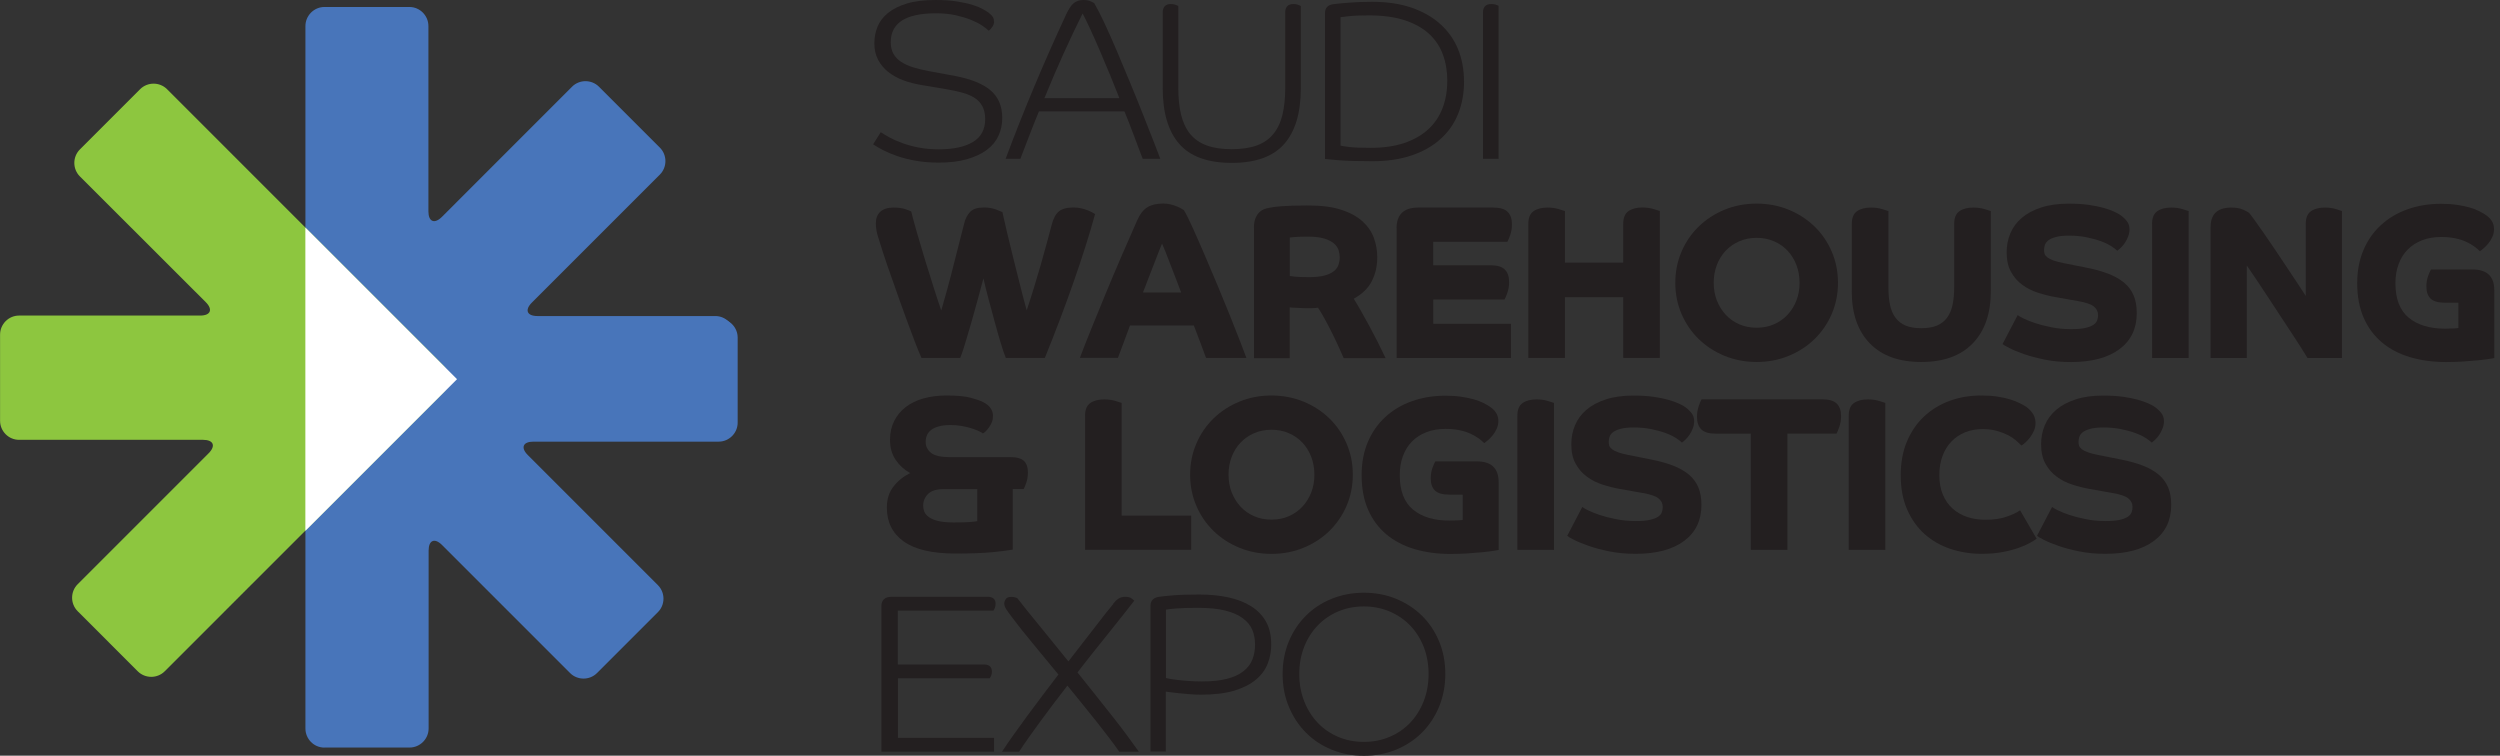 <svg xmlns="http://www.w3.org/2000/svg" width="397" height="120" viewBox="0 0 397 120" fill="none"><rect x="0" y="0" width="397" height="120" fill="#333333" stroke="none"/><g clip-path="url(#clip0_148_57)"><path d="M51.52 118.72C49.856 118.72 48.502 117.355 48.502 115.691V53.611C48.502 51.947 49.867 50.592 51.52 50.592H114.123C115.787 50.592 117.141 51.957 117.141 53.611V67.115C117.141 68.779 115.776 70.133 114.123 70.133H84.704C83.04 70.133 82.645 71.093 83.819 72.267L104.48 92.928C105.653 94.101 105.653 96.032 104.48 97.205L94.805 106.88C93.632 108.053 91.701 108.053 90.528 106.88L70.198 86.549C69.024 85.376 68.064 85.771 68.064 87.435V115.68C68.064 117.344 66.699 118.709 65.046 118.709H51.52V118.72Z" fill="#4875BA"></path><path d="M157.867 3.403C157.867 3.691 157.771 3.979 157.579 4.267C157.387 4.555 157.195 4.757 157.003 4.875C156.79 4.661 156.448 4.395 156 4.085C155.542 3.776 154.976 3.477 154.283 3.189C153.59 2.901 152.768 2.656 151.83 2.432C150.88 2.219 149.814 2.112 148.619 2.112C143.84 2.112 141.451 3.637 141.451 6.699C141.451 7.413 141.59 8.021 141.867 8.523C142.144 9.024 142.539 9.451 143.051 9.792C143.563 10.133 144.192 10.432 144.928 10.667C145.664 10.901 146.496 11.104 147.403 11.275L151.67 12.064C154.198 12.544 156.086 13.312 157.312 14.357C158.539 15.413 159.158 16.864 159.158 18.731C159.158 19.755 158.955 20.704 158.55 21.579C158.144 22.453 157.526 23.2 156.683 23.819C155.851 24.437 154.795 24.928 153.526 25.291C152.256 25.653 150.774 25.824 149.078 25.824C147.766 25.824 146.56 25.728 145.472 25.536C144.384 25.344 143.403 25.099 142.528 24.8C141.654 24.501 140.896 24.181 140.256 23.851C139.616 23.52 139.072 23.2 138.646 22.923L139.862 20.992C140.224 21.227 140.683 21.504 141.238 21.813C141.803 22.123 142.464 22.421 143.243 22.709C144.022 22.997 144.896 23.232 145.856 23.424C146.827 23.616 147.904 23.712 149.099 23.712C151.392 23.712 153.195 23.328 154.496 22.549C155.798 21.771 156.448 20.555 156.448 18.912C156.448 18.08 156.288 17.387 155.979 16.832C155.67 16.277 155.243 15.84 154.71 15.509C154.176 15.179 153.547 14.912 152.832 14.72C152.118 14.528 151.36 14.357 150.571 14.219L146.347 13.504C145.291 13.333 144.32 13.077 143.403 12.736C142.496 12.395 141.707 11.947 141.035 11.413C140.363 10.88 139.83 10.229 139.435 9.483C139.04 8.725 138.848 7.861 138.848 6.88C138.848 5.899 139.019 5.067 139.35 4.245C139.68 3.424 140.235 2.688 141.014 2.059C141.792 1.429 142.795 0.928 144.022 0.555C145.248 0.181 146.763 0 148.555 0C149.867 0 151.019 0.075 152 0.235C152.982 0.395 153.803 0.576 154.475 0.789C155.147 1.003 155.68 1.227 156.086 1.451C156.491 1.675 156.79 1.867 156.982 2.005C157.344 2.293 157.568 2.528 157.686 2.72C157.792 2.912 157.846 3.136 157.846 3.403H157.867Z" fill="#231F20"></path><path d="M159.691 25.227C161.099 21.451 162.603 17.653 164.203 13.835C165.803 10.016 167.499 6.176 169.291 2.325C169.696 1.44 170.101 0.832 170.507 0.501C170.912 0.171 171.424 0 172.043 0C172.501 0 172.885 0.075 173.205 0.213C173.525 0.352 173.717 0.448 173.76 0.501C174.187 1.216 174.72 2.251 175.36 3.605C175.989 4.96 176.661 6.464 177.365 8.117C178.069 9.781 178.795 11.509 179.531 13.291C180.267 15.083 180.96 16.779 181.589 18.379C182.219 19.979 182.773 21.387 183.253 22.603C183.733 23.819 184.064 24.693 184.256 25.216H181.461C181.365 24.981 181.195 24.523 180.939 23.851C180.693 23.179 180.416 22.453 180.117 21.664C179.819 20.875 179.531 20.107 179.243 19.371C178.955 18.635 178.731 18.069 178.56 17.685H164.981C164.309 19.328 163.712 20.843 163.189 22.219C162.667 23.595 162.283 24.587 162.037 25.216H159.669L159.691 25.227ZM171.915 2.144C170.912 4.149 169.888 6.304 168.853 8.597C167.819 10.891 166.816 13.216 165.856 15.584H177.76C177.333 14.485 176.843 13.269 176.288 11.925C175.733 10.592 175.189 9.28 174.635 8C174.08 6.72 173.568 5.557 173.077 4.501C172.587 3.445 172.203 2.667 171.915 2.133V2.144Z" fill="#231F20"></path><path d="M184.64 1.931C184.64 1.547 184.747 1.237 184.949 1.003C185.152 0.768 185.483 0.64 185.931 0.64C186.197 0.64 186.421 0.672 186.635 0.747C186.837 0.821 186.997 0.885 187.115 0.96V13.973C187.115 15.595 187.264 17.024 187.563 18.24C187.861 19.456 188.341 20.469 189.013 21.291C189.685 22.101 190.56 22.709 191.648 23.104C192.736 23.499 194.059 23.691 195.605 23.691C197.152 23.691 198.475 23.499 199.563 23.104C200.651 22.709 201.525 22.101 202.197 21.291C202.869 20.48 203.349 19.467 203.648 18.24C203.947 17.024 204.096 15.595 204.096 13.973V1.931C204.096 1.547 204.192 1.237 204.405 1.003C204.608 0.768 204.939 0.64 205.387 0.64C205.653 0.64 205.877 0.672 206.091 0.747C206.293 0.821 206.453 0.885 206.571 0.96V14.005C206.571 17.899 205.696 20.853 203.936 22.859C202.176 24.864 199.403 25.867 195.605 25.867C191.808 25.867 189.024 24.864 187.275 22.859C185.515 20.853 184.64 17.899 184.64 14.005V1.931Z" fill="#231F20"></path><path d="M232.491 12.907C232.491 14.816 232.171 16.555 231.541 18.101C230.912 19.659 229.973 20.992 228.725 22.101C227.488 23.211 225.963 24.075 224.16 24.683C222.357 25.291 220.299 25.6 217.973 25.6C215.648 25.6 213.76 25.547 212.512 25.44C211.253 25.333 210.56 25.269 210.411 25.248V2.08C210.411 1.216 210.891 0.747 211.84 0.651C212.416 0.576 213.227 0.501 214.293 0.416C215.36 0.331 216.565 0.288 217.931 0.288C220.277 0.288 222.347 0.597 224.149 1.216C225.952 1.835 227.477 2.699 228.715 3.819C229.952 4.928 230.891 6.251 231.531 7.797C232.16 9.333 232.48 11.04 232.48 12.907H232.491ZM229.835 12.875C229.835 11.349 229.6 9.941 229.131 8.661C228.661 7.381 227.925 6.283 226.923 5.365C225.92 4.448 224.629 3.733 223.051 3.211C221.472 2.699 219.584 2.443 217.387 2.443C216.021 2.443 214.965 2.485 214.197 2.571C213.429 2.656 212.992 2.709 212.875 2.731V23.125C213.045 23.179 213.504 23.243 214.251 23.339C215.008 23.435 216.149 23.477 217.675 23.477C219.701 23.477 221.483 23.221 222.997 22.709C224.512 22.197 225.781 21.472 226.795 20.544C227.808 19.616 228.565 18.496 229.067 17.195C229.568 15.893 229.824 14.453 229.824 12.875H229.835Z" fill="#231F20"></path><path d="M235.499 25.227V1.931C235.499 1.547 235.606 1.237 235.808 1.003C236.011 0.768 236.352 0.64 236.832 0.64C237.067 0.64 237.291 0.672 237.494 0.725C237.696 0.789 237.856 0.853 237.974 0.917V25.216H235.499V25.227Z" fill="#231F20"></path><path d="M142.592 107.712V117.173H157.856V119.36H139.968V96.203C139.968 95.776 140.096 95.424 140.363 95.168C140.63 94.901 141.035 94.773 141.579 94.773H156.918C157.248 94.773 157.536 94.859 157.76 95.04C157.984 95.221 158.102 95.499 158.102 95.883C158.102 96.149 158.059 96.373 157.974 96.565C157.888 96.757 157.824 96.885 157.771 96.96H142.571V105.525H156.331C156.662 105.525 156.95 105.611 157.174 105.792C157.398 105.973 157.515 106.251 157.515 106.635C157.515 106.901 157.472 107.125 157.387 107.317C157.302 107.509 157.238 107.637 157.184 107.712H142.56H142.592Z" fill="#231F20"></path><path d="M176.757 95.883C177.067 95.499 177.365 95.221 177.653 95.04C177.941 94.859 178.283 94.773 178.688 94.773C179.136 94.773 179.477 94.859 179.712 95.04C179.936 95.221 180.075 95.328 180.128 95.381C179.744 95.883 179.243 96.523 178.624 97.301C178.005 98.08 177.301 98.965 176.512 99.957C175.723 100.949 174.859 102.027 173.931 103.179C173.003 104.341 172.053 105.536 171.104 106.784C172.085 108 173.056 109.227 174.027 110.443C174.997 111.659 175.904 112.811 176.768 113.899C177.632 114.987 178.4 116 179.093 116.949C179.787 117.888 180.373 118.699 180.853 119.371H177.739C177.312 118.752 176.789 118.037 176.181 117.237C175.573 116.437 174.912 115.584 174.197 114.677C173.483 113.771 172.725 112.821 171.925 111.851C171.125 110.869 170.315 109.877 169.504 108.875C168.736 109.856 167.989 110.827 167.264 111.797C166.539 112.768 165.845 113.696 165.184 114.592C164.523 115.488 163.915 116.341 163.339 117.152C162.763 117.963 162.261 118.709 161.835 119.371H159.115C159.616 118.603 160.203 117.749 160.885 116.789C161.568 115.829 162.293 114.827 163.072 113.76C163.851 112.693 164.661 111.605 165.515 110.485C166.357 109.365 167.221 108.235 168.075 107.115C166.645 105.376 165.28 103.723 164.011 102.187C162.731 100.64 161.707 99.36 160.949 98.336C160.352 97.568 159.957 97.024 159.765 96.704C159.573 96.384 159.477 96.096 159.477 95.861C159.477 95.627 159.552 95.381 159.712 95.147C159.861 94.912 160.149 94.784 160.555 94.784C160.821 94.784 161.024 94.805 161.184 94.859C161.344 94.901 161.461 94.955 161.557 94.997C162.443 96.149 163.605 97.6 165.056 99.349C166.496 101.109 168.032 102.997 169.664 105.035C170.475 103.979 171.253 102.976 171.989 102.027C172.725 101.067 173.408 100.203 174.016 99.413C174.624 98.624 175.168 97.931 175.648 97.312C176.128 96.704 176.512 96.235 176.8 95.893L176.757 95.883Z" fill="#231F20"></path><path d="M201.877 102.293C201.877 103.371 201.696 104.395 201.323 105.355C200.949 106.325 200.331 107.179 199.456 107.915C198.581 108.651 197.44 109.237 196.011 109.675C194.592 110.101 192.821 110.315 190.72 110.315C190.144 110.315 189.547 110.293 188.928 110.24C188.309 110.197 187.733 110.133 187.189 110.08C186.656 110.016 186.187 109.963 185.813 109.92C185.429 109.877 185.205 109.835 185.131 109.813V119.349H182.699V96.192C182.699 95.36 183.179 94.88 184.128 94.763C184.395 94.72 185.067 94.645 186.165 94.549C187.264 94.453 188.683 94.411 190.432 94.411C192.181 94.411 193.643 94.56 195.04 94.859C196.437 95.157 197.643 95.627 198.656 96.256C199.669 96.885 200.459 97.707 201.024 98.688C201.589 99.68 201.867 100.885 201.867 102.293H201.877ZM199.296 102.293C199.296 101.483 199.157 100.725 198.869 100.032C198.581 99.339 198.091 98.731 197.397 98.208C196.704 97.685 195.776 97.269 194.624 96.971C193.461 96.672 192.011 96.523 190.272 96.523C188.789 96.523 187.616 96.555 186.763 96.629C185.899 96.704 185.365 96.757 185.152 96.811V107.669C185.227 107.691 185.429 107.733 185.76 107.797C186.091 107.861 186.528 107.915 187.051 107.979C187.573 108.043 188.16 108.096 188.811 108.139C189.451 108.181 190.133 108.213 190.859 108.213C192.437 108.213 193.76 108.075 194.837 107.797C195.915 107.52 196.789 107.125 197.451 106.592C198.123 106.069 198.603 105.44 198.88 104.725C199.168 104.011 199.307 103.2 199.307 102.283L199.296 102.293Z" fill="#231F20"></path><path d="M229.515 107.029C229.515 108.896 229.184 110.624 228.534 112.213C227.872 113.803 226.966 115.179 225.814 116.331C224.651 117.493 223.286 118.389 221.707 119.04C220.128 119.691 218.422 120.011 216.587 120.011C214.752 120.011 213.035 119.691 211.456 119.04C209.878 118.4 208.523 117.493 207.371 116.331C206.219 115.168 205.323 113.803 204.662 112.213C204 110.624 203.68 108.896 203.68 107.029C203.68 105.163 204.011 103.445 204.662 101.867C205.323 100.288 206.219 98.933 207.371 97.781C208.523 96.629 209.878 95.733 211.456 95.093C213.035 94.453 214.742 94.123 216.587 94.123C218.432 94.123 220.139 94.443 221.707 95.093C223.286 95.744 224.651 96.64 225.814 97.781C226.976 98.933 227.883 100.288 228.534 101.867C229.195 103.445 229.515 105.163 229.515 107.029ZM226.859 107.029C226.859 105.451 226.592 104.011 226.07 102.688C225.547 101.376 224.822 100.245 223.904 99.296C222.987 98.357 221.899 97.621 220.64 97.088C219.382 96.565 218.027 96.299 216.576 96.299C215.126 96.299 213.771 96.565 212.523 97.088C211.286 97.611 210.198 98.347 209.28 99.296C208.363 100.245 207.638 101.365 207.115 102.688C206.592 104 206.326 105.451 206.326 107.029C206.326 108.608 206.592 110.059 207.115 111.381C207.638 112.704 208.363 113.845 209.28 114.805C210.198 115.765 211.286 116.501 212.523 117.024C213.76 117.547 215.115 117.813 216.576 117.813C218.038 117.813 219.392 117.547 220.64 117.024C221.899 116.501 222.987 115.755 223.904 114.805C224.822 113.845 225.547 112.704 226.07 111.381C226.592 110.059 226.859 108.608 226.859 107.029Z" fill="#231F20"></path><path d="M116.619 66.741C116.619 68.405 115.253 69.76 113.6 69.76H51.52C49.856 69.76 48.502 68.395 48.502 66.741V4.139C48.502 2.475 49.867 1.109 51.52 1.109H65.013C66.677 1.109 68.032 2.475 68.032 4.139V33.557C68.032 35.221 68.992 35.616 70.176 34.443L90.838 13.771C92.011 12.597 93.942 12.597 95.115 13.771L104.789 23.445C105.963 24.619 105.963 26.549 104.789 27.723L84.459 48.053C83.285 49.227 83.68 50.187 85.344 50.187H113.589C115.253 50.187 116.608 51.552 116.608 53.205V66.731L116.619 66.741Z" fill="#4875BA"></path><path d="M22.251 14.165C23.424 12.992 25.355 12.992 26.528 14.165L70.421 58.059C71.595 59.232 71.595 61.163 70.421 62.336L26.155 106.603C24.981 107.776 23.051 107.776 21.877 106.603L12.331 97.056C11.157 95.883 11.157 93.952 12.331 92.779L33.131 71.979C34.304 70.805 33.909 69.845 32.245 69.845H3.029C1.365 69.845 0.011 68.48 0.011 66.816V53.141C0.011 51.477 1.365 50.112 3.029 50.112H31.787C33.451 50.112 33.845 49.152 32.672 47.979L12.683 28.011C11.509 26.837 11.509 24.907 12.683 23.733L22.251 14.165Z" fill="#8DC63F"></path><path d="M48.491 36.128V84.299L72.576 60.213L48.491 36.128Z" fill="white"></path><path d="M146.336 56.853C146.005 56.107 145.653 55.243 145.269 54.24C144.885 53.237 144.491 52.192 144.085 51.083C143.68 49.984 143.275 48.875 142.88 47.755C142.485 46.645 142.112 45.589 141.771 44.608C141.419 43.616 141.109 42.741 140.843 41.963C140.576 41.184 140.373 40.576 140.235 40.139C139.936 39.189 139.669 38.347 139.435 37.611C139.2 36.875 139.083 36.16 139.083 35.467C139.083 34.677 139.317 34.059 139.797 33.621C140.277 33.184 140.971 32.96 141.909 32.96C142.656 32.96 143.275 33.045 143.776 33.216C144.277 33.387 144.587 33.515 144.704 33.579C144.939 34.528 145.248 35.691 145.643 37.056C146.037 38.421 146.464 39.851 146.912 41.323C147.36 42.795 147.819 44.245 148.267 45.653C148.715 47.072 149.12 48.288 149.472 49.312C149.792 48.203 150.123 47.019 150.464 45.781C150.805 44.544 151.125 43.307 151.435 42.069C151.744 40.843 152.053 39.659 152.341 38.517C152.629 37.376 152.896 36.363 153.12 35.456C153.301 34.709 153.621 34.112 154.059 33.643C154.496 33.173 155.243 32.949 156.288 32.949C156.96 32.949 157.579 33.056 158.155 33.259C158.72 33.472 159.061 33.611 159.179 33.675C159.36 34.507 159.616 35.595 159.925 36.928C160.235 38.261 160.576 39.669 160.949 41.141C161.323 42.613 161.685 44.075 162.048 45.515C162.411 46.955 162.741 48.203 163.04 49.28C163.413 48.171 163.787 46.987 164.171 45.749C164.555 44.512 164.917 43.275 165.269 42.059C165.621 40.843 165.941 39.68 166.24 38.571C166.539 37.472 166.795 36.512 167.008 35.701C167.264 34.699 167.637 33.995 168.139 33.579C168.64 33.163 169.408 32.949 170.453 32.949C170.891 32.949 171.317 32.992 171.723 33.088C172.128 33.184 172.48 33.291 172.789 33.419C173.088 33.547 173.344 33.664 173.536 33.781C173.728 33.899 173.856 33.963 173.899 33.995C172.992 37.291 171.851 40.885 170.485 44.789C169.12 48.693 167.595 52.704 165.92 56.843H159.723C159.509 56.331 159.253 55.584 158.955 54.592C158.656 53.611 158.336 52.512 158.016 51.317C157.685 50.123 157.355 48.896 157.024 47.648C156.683 46.389 156.405 45.248 156.171 44.203C155.893 45.248 155.584 46.4 155.243 47.648C154.901 48.907 154.56 50.123 154.219 51.317C153.867 52.512 153.547 53.6 153.248 54.592C152.949 55.584 152.693 56.331 152.48 56.843H146.315L146.336 56.853Z" fill="#231F20"></path><path d="M171.477 56.853C171.968 55.552 172.554 54.037 173.258 52.309C173.952 50.581 174.698 48.747 175.509 46.805C176.309 44.864 177.141 42.891 178.016 40.864C178.89 38.848 179.744 36.896 180.576 35.008C181.013 34.005 181.557 33.312 182.197 32.917C182.837 32.523 183.68 32.32 184.725 32.32C185.12 32.32 185.504 32.363 185.888 32.459C186.272 32.555 186.613 32.661 186.912 32.789C187.21 32.917 187.456 33.035 187.648 33.152C187.829 33.269 187.946 33.333 188 33.365C188.352 33.941 188.81 34.859 189.376 36.117C189.941 37.376 190.57 38.784 191.242 40.352C191.914 41.92 192.608 43.563 193.333 45.28C194.048 46.997 194.72 48.629 195.338 50.176C195.957 51.723 196.49 53.088 196.96 54.283C197.418 55.477 197.749 56.331 197.93 56.843H191.52C191.264 56.171 190.986 55.424 190.688 54.592C190.389 53.771 190.016 52.8 189.578 51.68H179.445C179.072 52.651 178.741 53.547 178.453 54.357C178.165 55.168 177.856 55.989 177.525 56.832H171.498L171.477 56.853ZM187.562 46.443C187.328 45.813 187.061 45.109 186.762 44.331C186.464 43.552 186.165 42.795 185.888 42.069C185.61 41.333 185.344 40.661 185.109 40.053C184.864 39.435 184.672 38.976 184.533 38.677C184.394 39.008 184.202 39.456 183.978 40.053C183.744 40.651 183.488 41.312 183.21 42.037C182.933 42.773 182.645 43.52 182.336 44.288C182.026 45.056 181.76 45.771 181.504 46.443H187.562Z" fill="#231F20"></path><path d="M199.125 36.064C199.125 35.552 199.2 35.115 199.338 34.741C199.477 34.368 199.658 34.059 199.882 33.813C200.106 33.568 200.362 33.387 200.65 33.259C200.938 33.131 201.237 33.045 201.536 33.003C201.77 32.96 202.037 32.907 202.357 32.864C202.666 32.821 203.061 32.779 203.541 32.747C204.021 32.715 204.597 32.683 205.28 32.661C205.962 32.64 206.794 32.629 207.765 32.629C209.856 32.629 211.594 32.853 212.992 33.312C214.389 33.76 215.509 34.379 216.352 35.136C217.194 35.904 217.802 36.779 218.165 37.76C218.528 38.752 218.709 39.776 218.709 40.843C218.709 42.261 218.421 43.531 217.834 44.661C217.258 45.792 216.298 46.709 214.976 47.435C215.328 47.989 215.712 48.64 216.128 49.387C216.544 50.133 216.981 50.912 217.429 51.733C217.877 52.555 218.325 53.408 218.773 54.293C219.21 55.179 219.637 56.032 220.032 56.875H213.376C213.258 56.619 213.045 56.139 212.736 55.424C212.426 54.72 212.064 53.952 211.658 53.131C211.253 52.309 210.837 51.499 210.4 50.709C209.973 49.92 209.6 49.301 209.301 48.864C208.97 48.907 208.64 48.939 208.309 48.939H207.242C207.104 48.939 206.912 48.939 206.666 48.917C206.421 48.907 206.176 48.896 205.92 48.885C205.664 48.875 205.429 48.864 205.226 48.853C205.013 48.843 204.874 48.821 204.81 48.8V56.885H199.136V36.096L199.125 36.064ZM204.8 43.829C204.874 43.829 204.97 43.84 205.098 43.861C205.226 43.883 205.408 43.904 205.642 43.936C205.877 43.957 206.176 43.979 206.528 43.989C206.89 44 207.338 44.011 207.872 44.011C208.874 44.011 209.685 43.925 210.325 43.755C210.965 43.584 211.466 43.349 211.818 43.061C212.181 42.773 212.426 42.432 212.554 42.048C212.682 41.664 212.746 41.28 212.746 40.885C212.746 40.512 212.693 40.139 212.576 39.755C212.458 39.371 212.224 39.019 211.861 38.688C211.498 38.368 210.986 38.101 210.314 37.888C209.642 37.675 208.746 37.579 207.637 37.579C206.826 37.579 206.176 37.6 205.706 37.632C205.226 37.664 204.938 37.696 204.821 37.717V43.851L204.8 43.829Z" fill="#231F20"></path><path d="M221.771 36.267C221.771 34.059 222.923 32.96 225.216 32.96H237.131C238.197 32.96 238.955 33.184 239.413 33.643C239.872 34.101 240.096 34.752 240.096 35.605C240.096 36.235 240 36.811 239.819 37.333C239.637 37.856 239.477 38.208 239.371 38.4H227.594V42.123H236.683C237.749 42.123 238.507 42.347 238.965 42.805C239.413 43.253 239.648 43.915 239.648 44.768C239.648 45.397 239.552 45.973 239.371 46.496C239.189 47.019 239.029 47.371 238.923 47.563H227.605V51.424H239.936V56.853H221.792V36.267H221.771Z" fill="#231F20"></path><path d="M242.699 56.853V35.541C242.699 34.592 242.976 33.92 243.531 33.536C244.085 33.152 244.821 32.96 245.728 32.96C246.4 32.96 246.997 33.045 247.52 33.205C248.043 33.365 248.373 33.472 248.512 33.515V41.696H257.771V35.531C257.771 34.581 258.048 33.909 258.603 33.525C259.157 33.141 259.893 32.949 260.8 32.949C261.472 32.949 262.069 33.035 262.592 33.195C263.115 33.355 263.445 33.461 263.584 33.504V56.843H257.771V47.2H248.512V56.843H242.699V56.853Z" fill="#231F20"></path><path d="M266.037 44.907C266.037 43.147 266.368 41.493 267.029 39.957C267.69 38.421 268.597 37.099 269.76 35.968C270.922 34.837 272.288 33.952 273.866 33.301C275.445 32.651 277.141 32.331 278.954 32.331C280.768 32.331 282.464 32.661 284.042 33.301C285.621 33.952 286.986 34.837 288.149 35.968C289.312 37.099 290.218 38.421 290.88 39.957C291.541 41.493 291.872 43.136 291.872 44.907C291.872 46.677 291.541 48.32 290.88 49.856C290.218 51.392 289.301 52.715 288.149 53.845C286.986 54.976 285.621 55.861 284.042 56.512C282.464 57.163 280.768 57.483 278.954 57.483C277.141 57.483 275.445 57.152 273.866 56.512C272.288 55.861 270.922 54.976 269.76 53.845C268.597 52.715 267.69 51.392 267.029 49.856C266.368 48.32 266.037 46.677 266.037 44.907ZM278.954 52.043C279.957 52.043 280.874 51.861 281.706 51.499C282.538 51.136 283.264 50.635 283.861 49.984C284.469 49.333 284.938 48.576 285.269 47.723C285.61 46.869 285.77 45.92 285.77 44.907C285.77 43.893 285.6 42.944 285.269 42.069C284.928 41.195 284.458 40.448 283.861 39.808C283.253 39.168 282.538 38.667 281.706 38.315C280.874 37.952 279.957 37.771 278.954 37.771C277.952 37.771 277.034 37.952 276.202 38.315C275.37 38.677 274.645 39.179 274.048 39.808C273.44 40.448 272.97 41.205 272.64 42.069C272.309 42.933 272.138 43.883 272.138 44.907C272.138 45.931 272.309 46.869 272.64 47.723C272.981 48.587 273.45 49.333 274.048 49.984C274.656 50.635 275.37 51.136 276.202 51.499C277.034 51.861 277.952 52.043 278.954 52.043Z" fill="#231F20"></path><path d="M294.069 35.541C294.069 34.592 294.347 33.92 294.901 33.536C295.456 33.152 296.192 32.96 297.099 32.96C297.771 32.96 298.368 33.045 298.891 33.205C299.413 33.365 299.744 33.472 299.883 33.515V45.675C299.883 46.72 299.968 47.637 300.139 48.448C300.309 49.248 300.608 49.92 301.013 50.464C301.419 51.008 301.952 51.424 302.613 51.701C303.275 51.979 304.107 52.117 305.099 52.117C306.091 52.117 306.923 51.979 307.584 51.701C308.245 51.424 308.779 51.008 309.184 50.464C309.589 49.92 309.877 49.248 310.059 48.448C310.229 47.648 310.325 46.72 310.325 45.675V35.541C310.325 34.592 310.603 33.92 311.157 33.536C311.712 33.152 312.448 32.96 313.355 32.96C314.027 32.96 314.624 33.045 315.147 33.205C315.669 33.365 316 33.472 316.139 33.515V46.261C316.139 49.792 315.189 52.544 313.28 54.517C311.381 56.491 308.651 57.483 305.099 57.483C301.547 57.483 298.816 56.491 296.917 54.517C295.008 52.544 294.059 49.792 294.059 46.261V35.531L294.069 35.541Z" fill="#231F20"></path><path d="M320.395 50.027C320.533 50.144 320.843 50.325 321.333 50.571C321.824 50.816 322.432 51.061 323.179 51.307C323.925 51.552 324.779 51.776 325.76 51.968C326.731 52.171 327.787 52.267 328.928 52.267C329.856 52.267 330.603 52.203 331.157 52.075C331.712 51.947 332.139 51.776 332.448 51.573C332.747 51.36 332.949 51.125 333.035 50.859C333.131 50.592 333.173 50.315 333.173 50.037C333.173 49.483 332.949 49.024 332.491 48.661C332.043 48.299 331.2 48.021 329.963 47.808L326.411 47.179C325.483 47.019 324.555 46.784 323.627 46.485C322.699 46.187 321.867 45.771 321.141 45.227C320.405 44.693 319.808 44.011 319.349 43.168C318.88 42.336 318.656 41.301 318.656 40.064C318.656 38.997 318.848 37.995 319.243 37.056C319.637 36.117 320.245 35.296 321.056 34.603C321.867 33.909 322.891 33.355 324.139 32.949C325.376 32.544 326.837 32.341 328.512 32.341C329.717 32.341 330.773 32.405 331.68 32.533C332.587 32.661 333.365 32.821 334.016 33.003C334.667 33.184 335.189 33.376 335.605 33.557C336.011 33.739 336.309 33.899 336.491 34.005C336.885 34.24 337.259 34.56 337.621 34.965C337.984 35.371 338.165 35.851 338.165 36.416C338.165 36.811 338.091 37.184 337.952 37.547C337.813 37.909 337.643 38.24 337.451 38.539C337.248 38.837 337.035 39.104 336.811 39.317C336.576 39.541 336.384 39.712 336.224 39.819C335.989 39.584 335.648 39.328 335.179 39.04C334.709 38.752 334.155 38.485 333.504 38.261C332.853 38.027 332.107 37.835 331.275 37.664C330.443 37.504 329.547 37.419 328.597 37.419C327.648 37.419 326.976 37.493 326.443 37.643C325.909 37.792 325.504 37.984 325.237 38.197C324.971 38.421 324.8 38.667 324.715 38.944C324.629 39.221 324.597 39.477 324.597 39.712C324.597 39.925 324.629 40.117 324.683 40.309C324.736 40.491 324.885 40.672 325.099 40.853C325.323 41.024 325.632 41.195 326.037 41.344C326.443 41.493 326.997 41.643 327.691 41.781L331.381 42.517C332.683 42.773 333.824 43.093 334.816 43.477C335.808 43.861 336.629 44.331 337.301 44.885C337.973 45.44 338.475 46.112 338.816 46.901C339.157 47.691 339.317 48.629 339.317 49.728C339.317 52.171 338.411 54.069 336.587 55.435C334.763 56.8 332.192 57.493 328.875 57.493C327.36 57.493 325.973 57.365 324.715 57.109C323.445 56.853 322.336 56.555 321.387 56.224C320.437 55.883 319.659 55.573 319.072 55.264C318.475 54.965 318.123 54.752 318.005 54.635L320.405 50.037L320.395 50.027Z" fill="#231F20"></path><path d="M341.749 56.853V35.541C341.749 34.592 342.026 33.92 342.581 33.536C343.136 33.152 343.872 32.96 344.778 32.96C345.45 32.96 346.048 33.045 346.57 33.205C347.093 33.365 347.424 33.472 347.562 33.515V56.853H341.749Z" fill="#231F20"></path><path d="M351.051 35.989C351.051 35.381 351.147 34.891 351.328 34.496C351.509 34.101 351.755 33.792 352.064 33.568C352.363 33.344 352.704 33.195 353.088 33.099C353.472 33.003 353.856 32.96 354.251 32.96C355.061 32.96 355.712 33.067 356.203 33.291C356.693 33.515 357.003 33.675 357.141 33.792C357.259 33.909 357.515 34.24 357.92 34.805C358.325 35.36 358.816 36.043 359.381 36.864C359.947 37.675 360.565 38.581 361.227 39.563C361.888 40.555 362.528 41.515 363.157 42.453C363.787 43.392 364.363 44.267 364.896 45.067C365.429 45.867 365.845 46.507 366.155 46.997V35.541C366.155 34.592 366.432 33.92 366.987 33.536C367.541 33.152 368.277 32.96 369.184 32.96C369.856 32.96 370.453 33.045 370.965 33.205C371.477 33.365 371.787 33.472 371.904 33.515V56.853H366.432C366.219 56.501 365.899 55.979 365.461 55.285C365.024 54.592 364.512 53.803 363.925 52.917C363.349 52.032 362.72 51.093 362.059 50.08C361.397 49.067 360.747 48.075 360.107 47.104C359.467 46.133 358.859 45.216 358.283 44.352C357.707 43.488 357.205 42.763 356.789 42.155V56.853H351.04V35.989H351.051Z" fill="#231F20"></path><path d="M390.4 48.075H388.277C387.211 48.075 386.453 47.861 385.995 47.435C385.547 47.008 385.312 46.357 385.312 45.504C385.312 44.875 385.408 44.309 385.589 43.819C385.771 43.317 385.931 42.976 386.037 42.795H392.651C394.944 42.795 396.096 43.893 396.096 46.101V56.864C395.979 56.885 395.691 56.939 395.243 57.003C394.795 57.077 394.219 57.141 393.515 57.216C392.821 57.28 392.032 57.344 391.157 57.408C390.283 57.461 389.376 57.493 388.427 57.493C386.336 57.493 384.427 57.227 382.699 56.715C380.971 56.192 379.477 55.413 378.24 54.368C377.003 53.323 376.032 52.021 375.349 50.453C374.667 48.885 374.325 47.061 374.325 44.971C374.325 43.019 374.656 41.269 375.317 39.712C375.979 38.155 376.907 36.832 378.091 35.744C379.275 34.656 380.683 33.813 382.304 33.237C383.925 32.661 385.696 32.363 387.595 32.363C388.565 32.363 389.44 32.416 390.187 32.533C390.944 32.651 391.605 32.789 392.171 32.949C392.736 33.109 393.216 33.291 393.621 33.493C394.016 33.696 394.336 33.867 394.592 34.037C395.563 34.645 396.053 35.424 396.053 36.373C396.053 36.811 395.968 37.227 395.787 37.611C395.616 37.995 395.413 38.325 395.179 38.624C394.944 38.912 394.699 39.168 394.443 39.392C394.187 39.616 393.973 39.776 393.813 39.893C393.579 39.659 393.28 39.413 392.928 39.147C392.565 38.88 392.139 38.635 391.637 38.4C391.136 38.165 390.56 37.984 389.899 37.845C389.237 37.707 388.501 37.632 387.691 37.632C386.549 37.632 385.536 37.803 384.629 38.155C383.723 38.507 382.955 38.997 382.336 39.637C381.707 40.277 381.227 41.045 380.896 41.952C380.555 42.859 380.395 43.872 380.395 44.981C380.395 47.467 381.099 49.291 382.507 50.453C383.915 51.616 385.835 52.192 388.267 52.192C388.683 52.192 389.12 52.181 389.568 52.16C390.016 52.139 390.293 52.117 390.389 52.085V48.117L390.4 48.075Z" fill="#231F20"></path><path d="M160.405 72.587C161.451 72.587 162.176 72.789 162.603 73.195C163.019 73.6 163.232 74.208 163.232 75.019C163.232 75.627 163.147 76.171 162.965 76.672C162.795 77.173 162.656 77.504 162.56 77.664H160.821V87.275C160.075 87.413 158.987 87.552 157.547 87.691C156.107 87.829 154.176 87.904 151.765 87.904C148.053 87.904 145.301 87.264 143.509 85.984C141.717 84.704 140.832 82.912 140.832 80.587C140.832 79.264 141.184 78.144 141.899 77.248C142.603 76.341 143.488 75.637 144.533 75.125C143.605 74.613 142.837 73.92 142.24 73.035C141.632 72.149 141.333 71.083 141.333 69.835C141.333 68.725 141.557 67.723 141.995 66.859C142.432 65.984 143.04 65.248 143.819 64.651C144.597 64.043 145.536 63.584 146.635 63.275C147.733 62.965 148.949 62.805 150.272 62.805C151.968 62.805 153.259 62.923 154.133 63.157C155.019 63.392 155.68 63.627 156.117 63.851C157.163 64.384 157.685 65.12 157.685 66.048C157.685 66.4 157.632 66.72 157.515 67.019C157.397 67.317 157.248 67.595 157.077 67.84C156.907 68.085 156.725 68.288 156.555 68.469C156.384 68.64 156.224 68.768 156.085 68.832C155.947 68.715 155.712 68.587 155.371 68.427C155.029 68.277 154.635 68.128 154.187 67.989C153.739 67.851 153.227 67.733 152.672 67.637C152.117 67.541 151.541 67.499 150.965 67.499C150.197 67.499 149.568 67.563 149.067 67.712C148.565 67.851 148.16 68.043 147.851 68.288C147.541 68.533 147.317 68.821 147.189 69.141C147.061 69.472 146.997 69.813 146.997 70.187C146.997 70.88 147.285 71.456 147.851 71.915C148.416 72.363 149.419 72.597 150.859 72.597H160.405V72.587ZM155.179 77.675H149.813C148.704 77.675 147.883 77.931 147.371 78.443C146.859 78.955 146.603 79.573 146.603 80.288C146.603 80.64 146.667 80.971 146.795 81.28C146.923 81.589 147.168 81.877 147.531 82.133C147.893 82.389 148.384 82.592 149.013 82.741C149.643 82.891 150.453 82.965 151.456 82.965C152.565 82.965 153.408 82.944 153.984 82.901C154.549 82.859 154.955 82.805 155.189 82.763V77.675H155.179Z" fill="#231F20"></path><path d="M172.309 87.317V66.005C172.309 65.056 172.586 64.384 173.141 64C173.696 63.616 174.432 63.424 175.338 63.424C176.01 63.424 176.608 63.509 177.13 63.669C177.653 63.829 177.984 63.936 178.122 63.979V81.877H189.162V87.307H172.309V87.317Z" fill="#231F20"></path><path d="M188.992 75.381C188.992 73.621 189.322 71.968 189.984 70.432C190.645 68.896 191.552 67.573 192.714 66.443C193.877 65.312 195.242 64.427 196.821 63.776C198.4 63.125 200.096 62.805 201.909 62.805C203.722 62.805 205.418 63.136 206.997 63.776C208.576 64.427 209.941 65.312 211.104 66.443C212.266 67.573 213.173 68.896 213.834 70.432C214.496 71.968 214.826 73.611 214.826 75.381C214.826 77.152 214.496 78.795 213.834 80.331C213.173 81.867 212.256 83.189 211.104 84.32C209.941 85.451 208.576 86.336 206.997 86.987C205.418 87.637 203.722 87.957 201.909 87.957C200.096 87.957 198.4 87.627 196.821 86.987C195.242 86.336 193.877 85.451 192.714 84.32C191.552 83.189 190.645 81.867 189.984 80.331C189.322 78.795 188.992 77.152 188.992 75.381ZM201.909 82.517C202.912 82.517 203.829 82.336 204.661 81.973C205.493 81.611 206.218 81.109 206.816 80.459C207.424 79.808 207.893 79.051 208.224 78.197C208.565 77.344 208.725 76.395 208.725 75.381C208.725 74.368 208.554 73.419 208.224 72.544C207.882 71.669 207.413 70.923 206.816 70.283C206.208 69.643 205.493 69.141 204.661 68.789C203.829 68.427 202.912 68.245 201.909 68.245C200.906 68.245 199.989 68.427 199.157 68.789C198.325 69.152 197.6 69.653 197.002 70.283C196.394 70.923 195.925 71.68 195.594 72.544C195.253 73.419 195.093 74.357 195.093 75.381C195.093 76.405 195.264 77.344 195.594 78.197C195.936 79.061 196.405 79.808 197.002 80.459C197.61 81.109 198.325 81.611 199.157 81.973C199.989 82.336 200.906 82.517 201.909 82.517Z" fill="#231F20"></path><path d="M232.288 78.549H230.165C229.098 78.549 228.341 78.336 227.882 77.909C227.434 77.483 227.2 76.832 227.2 75.979C227.2 75.349 227.296 74.784 227.477 74.293C227.658 73.803 227.818 73.451 227.925 73.269H234.538C236.832 73.269 237.984 74.368 237.984 76.576V87.339C237.866 87.36 237.578 87.413 237.13 87.477C236.682 87.552 236.106 87.616 235.402 87.691C234.709 87.755 233.92 87.819 233.056 87.883C232.181 87.936 231.274 87.968 230.325 87.968C228.234 87.968 226.325 87.701 224.597 87.189C222.869 86.667 221.376 85.888 220.138 84.843C218.901 83.797 217.93 82.496 217.248 80.928C216.565 79.36 216.224 77.536 216.224 75.445C216.224 73.493 216.554 71.744 217.216 70.187C217.877 68.629 218.805 67.307 219.989 66.219C221.173 65.131 222.581 64.288 224.202 63.712C225.824 63.136 227.594 62.837 229.493 62.837C230.464 62.837 231.328 62.891 232.085 63.008C232.842 63.125 233.504 63.264 234.069 63.424C234.634 63.584 235.114 63.765 235.509 63.968C235.904 64.171 236.224 64.341 236.48 64.512C237.45 65.12 237.941 65.899 237.941 66.848C237.941 67.285 237.856 67.701 237.674 68.085C237.504 68.469 237.301 68.8 237.066 69.099C236.832 69.387 236.586 69.643 236.33 69.867C236.074 70.091 235.861 70.251 235.701 70.368C235.466 70.133 235.168 69.888 234.816 69.621C234.453 69.355 234.026 69.109 233.525 68.875C233.024 68.64 232.448 68.459 231.786 68.32C231.125 68.181 230.389 68.107 229.578 68.107C228.437 68.107 227.424 68.277 226.517 68.629C225.61 68.981 224.842 69.472 224.224 70.112C223.594 70.752 223.114 71.52 222.784 72.427C222.442 73.333 222.282 74.347 222.282 75.456C222.282 77.941 222.986 79.765 224.394 80.928C225.802 82.091 227.722 82.667 230.154 82.667C230.57 82.667 231.008 82.656 231.456 82.635C231.904 82.613 232.181 82.592 232.277 82.56V78.592L232.288 78.549Z" fill="#231F20"></path><path d="M240.96 87.317V66.005C240.96 65.056 241.237 64.384 241.792 64C242.347 63.616 243.083 63.424 243.989 63.424C244.661 63.424 245.259 63.509 245.781 63.669C246.304 63.829 246.635 63.936 246.773 63.979V87.317H240.96Z" fill="#231F20"></path><path d="M251.264 80.501C251.403 80.619 251.712 80.8 252.203 81.045C252.693 81.291 253.301 81.536 254.048 81.781C254.795 82.027 255.648 82.251 256.629 82.443C257.6 82.645 258.656 82.741 259.797 82.741C260.725 82.741 261.472 82.677 262.026 82.549C262.581 82.421 263.008 82.251 263.317 82.048C263.616 81.835 263.819 81.6 263.904 81.333C264 81.067 264.042 80.789 264.042 80.512C264.042 79.957 263.818 79.499 263.36 79.136C262.912 78.773 262.069 78.496 260.832 78.283L257.28 77.653C256.352 77.493 255.424 77.259 254.496 76.96C253.568 76.661 252.736 76.245 252.01 75.701C251.274 75.168 250.677 74.485 250.219 73.643C249.749 72.811 249.525 71.776 249.525 70.539C249.525 69.472 249.717 68.469 250.112 67.531C250.506 66.592 251.114 65.771 251.925 65.077C252.736 64.384 253.76 63.829 255.008 63.424C256.245 63.019 257.707 62.816 259.381 62.816C260.587 62.816 261.643 62.88 262.549 63.008C263.456 63.136 264.235 63.296 264.885 63.477C265.536 63.659 266.059 63.851 266.475 64.032C266.88 64.213 267.178 64.373 267.36 64.48C267.754 64.715 268.128 65.035 268.491 65.44C268.853 65.845 269.035 66.325 269.035 66.88C269.035 67.275 268.96 67.648 268.821 68.011C268.683 68.373 268.512 68.704 268.32 69.003C268.117 69.301 267.904 69.568 267.68 69.781C267.445 70.005 267.253 70.176 267.093 70.283C266.858 70.048 266.517 69.792 266.048 69.504C265.579 69.216 265.024 68.949 264.373 68.725C263.723 68.491 262.976 68.299 262.144 68.128C261.312 67.968 260.416 67.883 259.467 67.883C258.517 67.883 257.845 67.957 257.312 68.107C256.778 68.256 256.373 68.448 256.107 68.661C255.84 68.885 255.669 69.131 255.584 69.408C255.499 69.685 255.467 69.941 255.467 70.176C255.467 70.389 255.499 70.581 255.552 70.773C255.605 70.955 255.755 71.136 255.968 71.317C256.192 71.488 256.501 71.659 256.907 71.808C257.312 71.957 257.866 72.107 258.56 72.245L262.251 72.981C263.552 73.237 264.693 73.557 265.685 73.941C266.677 74.325 267.499 74.795 268.171 75.349C268.843 75.904 269.344 76.576 269.685 77.365C270.027 78.155 270.187 79.093 270.187 80.181C270.187 82.624 269.28 84.523 267.456 85.888C265.632 87.253 263.061 87.947 259.744 87.947C258.229 87.947 256.843 87.819 255.584 87.563C254.315 87.307 253.205 87.008 252.256 86.677C251.307 86.336 250.528 86.027 249.941 85.717C249.344 85.419 248.992 85.205 248.875 85.088L251.275 80.491L251.264 80.501Z" fill="#231F20"></path><path d="M278.016 68.864H272.448C271.381 68.864 270.624 68.64 270.165 68.181C269.717 67.733 269.482 67.072 269.482 66.208C269.482 65.579 269.578 65.003 269.76 64.48C269.941 63.957 270.101 63.605 270.208 63.413H289.397C290.464 63.413 291.221 63.637 291.68 64.096C292.128 64.544 292.362 65.205 292.362 66.059C292.362 66.688 292.266 67.264 292.085 67.787C291.904 68.309 291.744 68.661 291.637 68.853H283.84V87.317H278.026V68.853L278.016 68.864Z" fill="#231F20"></path><path d="M293.579 87.317V66.005C293.579 65.056 293.856 64.384 294.411 64C294.965 63.616 295.701 63.424 296.608 63.424C297.28 63.424 297.877 63.509 298.4 63.669C298.923 63.829 299.253 63.936 299.392 63.979V87.317H293.579Z" fill="#231F20"></path><path d="M323.424 85.547C323.168 85.728 322.805 85.963 322.325 86.229C321.845 86.496 321.248 86.763 320.533 87.008C319.818 87.264 318.965 87.488 317.994 87.669C317.024 87.851 315.914 87.947 314.688 87.947C312.949 87.947 311.296 87.68 309.738 87.168C308.181 86.645 306.816 85.867 305.642 84.821C304.469 83.776 303.541 82.475 302.858 80.917C302.176 79.36 301.834 77.547 301.834 75.488C301.834 73.429 302.165 71.669 302.826 70.101C303.488 68.533 304.394 67.211 305.546 66.133C306.698 65.056 308.042 64.235 309.589 63.659C311.136 63.093 312.8 62.805 314.592 62.805C315.541 62.805 316.405 62.859 317.173 62.976C317.941 63.093 318.613 63.243 319.21 63.424C319.808 63.605 320.309 63.808 320.725 64.021C321.141 64.235 321.482 64.416 321.738 64.576C322.272 64.971 322.656 65.387 322.89 65.813C323.125 66.24 323.242 66.688 323.242 67.157C323.242 67.627 323.157 68.021 322.986 68.416C322.816 68.811 322.602 69.163 322.357 69.483C322.112 69.792 321.866 70.059 321.621 70.283C321.376 70.507 321.173 70.656 321.013 70.752C320.778 70.517 320.48 70.251 320.128 69.931C319.765 69.621 319.328 69.333 318.826 69.077C318.314 68.821 317.728 68.597 317.066 68.416C316.405 68.235 315.669 68.139 314.858 68.139C313.834 68.139 312.906 68.309 312.074 68.64C311.242 68.981 310.517 69.461 309.898 70.101C309.28 70.741 308.81 71.509 308.469 72.416C308.128 73.323 307.968 74.347 307.968 75.477C307.968 76.608 308.149 77.664 308.522 78.539C308.896 79.424 309.408 80.16 310.058 80.747C310.709 81.344 311.477 81.781 312.373 82.091C313.269 82.389 314.24 82.539 315.285 82.539C316.586 82.539 317.706 82.379 318.645 82.048C319.584 81.728 320.298 81.387 320.789 81.035L323.402 85.525H323.466L323.424 85.547Z" fill="#231F20"></path><path d="M325.866 80.501C326.005 80.619 326.314 80.8 326.805 81.045C327.296 81.291 327.904 81.536 328.65 81.781C329.397 82.027 330.25 82.251 331.232 82.443C332.202 82.645 333.258 82.741 334.4 82.741C335.328 82.741 336.074 82.677 336.629 82.549C337.184 82.421 337.61 82.251 337.92 82.048C338.218 81.835 338.421 81.6 338.506 81.333C338.602 81.067 338.645 80.789 338.645 80.512C338.645 79.957 338.421 79.499 337.962 79.136C337.514 78.773 336.672 78.496 335.434 78.283L331.882 77.653C330.954 77.493 330.026 77.259 329.098 76.96C328.17 76.661 327.338 76.245 326.613 75.701C325.877 75.168 325.28 74.485 324.821 73.643C324.352 72.811 324.128 71.776 324.128 70.539C324.128 69.472 324.32 68.469 324.714 67.531C325.109 66.592 325.717 65.771 326.528 65.077C327.338 64.384 328.362 63.829 329.61 63.424C330.848 63.019 332.309 62.816 333.984 62.816C335.189 62.816 336.245 62.88 337.152 63.008C338.058 63.136 338.837 63.296 339.488 63.477C340.138 63.659 340.661 63.851 341.077 64.032C341.482 64.213 341.781 64.373 341.962 64.48C342.357 64.715 342.73 65.035 343.093 65.44C343.456 65.845 343.637 66.325 343.637 66.88C343.637 67.275 343.562 67.648 343.424 68.011C343.285 68.373 343.114 68.704 342.922 69.003C342.72 69.301 342.506 69.568 342.282 69.781C342.048 70.005 341.856 70.176 341.696 70.283C341.461 70.048 341.12 69.792 340.65 69.504C340.181 69.216 339.626 68.949 338.976 68.725C338.325 68.491 337.578 68.299 336.746 68.128C335.914 67.968 335.018 67.883 334.069 67.883C333.12 67.883 332.448 67.957 331.914 68.107C331.381 68.256 330.976 68.448 330.709 68.661C330.442 68.885 330.272 69.131 330.186 69.408C330.101 69.685 330.069 69.941 330.069 70.176C330.069 70.389 330.101 70.581 330.154 70.773C330.208 70.955 330.357 71.136 330.57 71.317C330.794 71.488 331.104 71.659 331.509 71.808C331.914 71.957 332.469 72.107 333.162 72.245L336.853 72.981C338.154 73.237 339.296 73.557 340.288 73.941C341.28 74.325 342.101 74.795 342.773 75.349C343.445 75.904 343.946 76.576 344.288 77.365C344.629 78.155 344.789 79.093 344.789 80.181C344.789 82.624 343.882 84.523 342.058 85.888C340.234 87.253 337.664 87.947 334.346 87.947C332.832 87.947 331.445 87.819 330.186 87.563C328.917 87.307 327.808 87.008 326.858 86.677C325.909 86.336 325.13 86.027 324.544 85.717C323.946 85.419 323.594 85.205 323.477 85.088L325.877 80.491L325.866 80.501Z" fill="#231F20"></path></g><defs><clipPath id="clip0_148_57"><rect width="396.117" height="120" fill="white"></rect></clipPath></defs></svg>